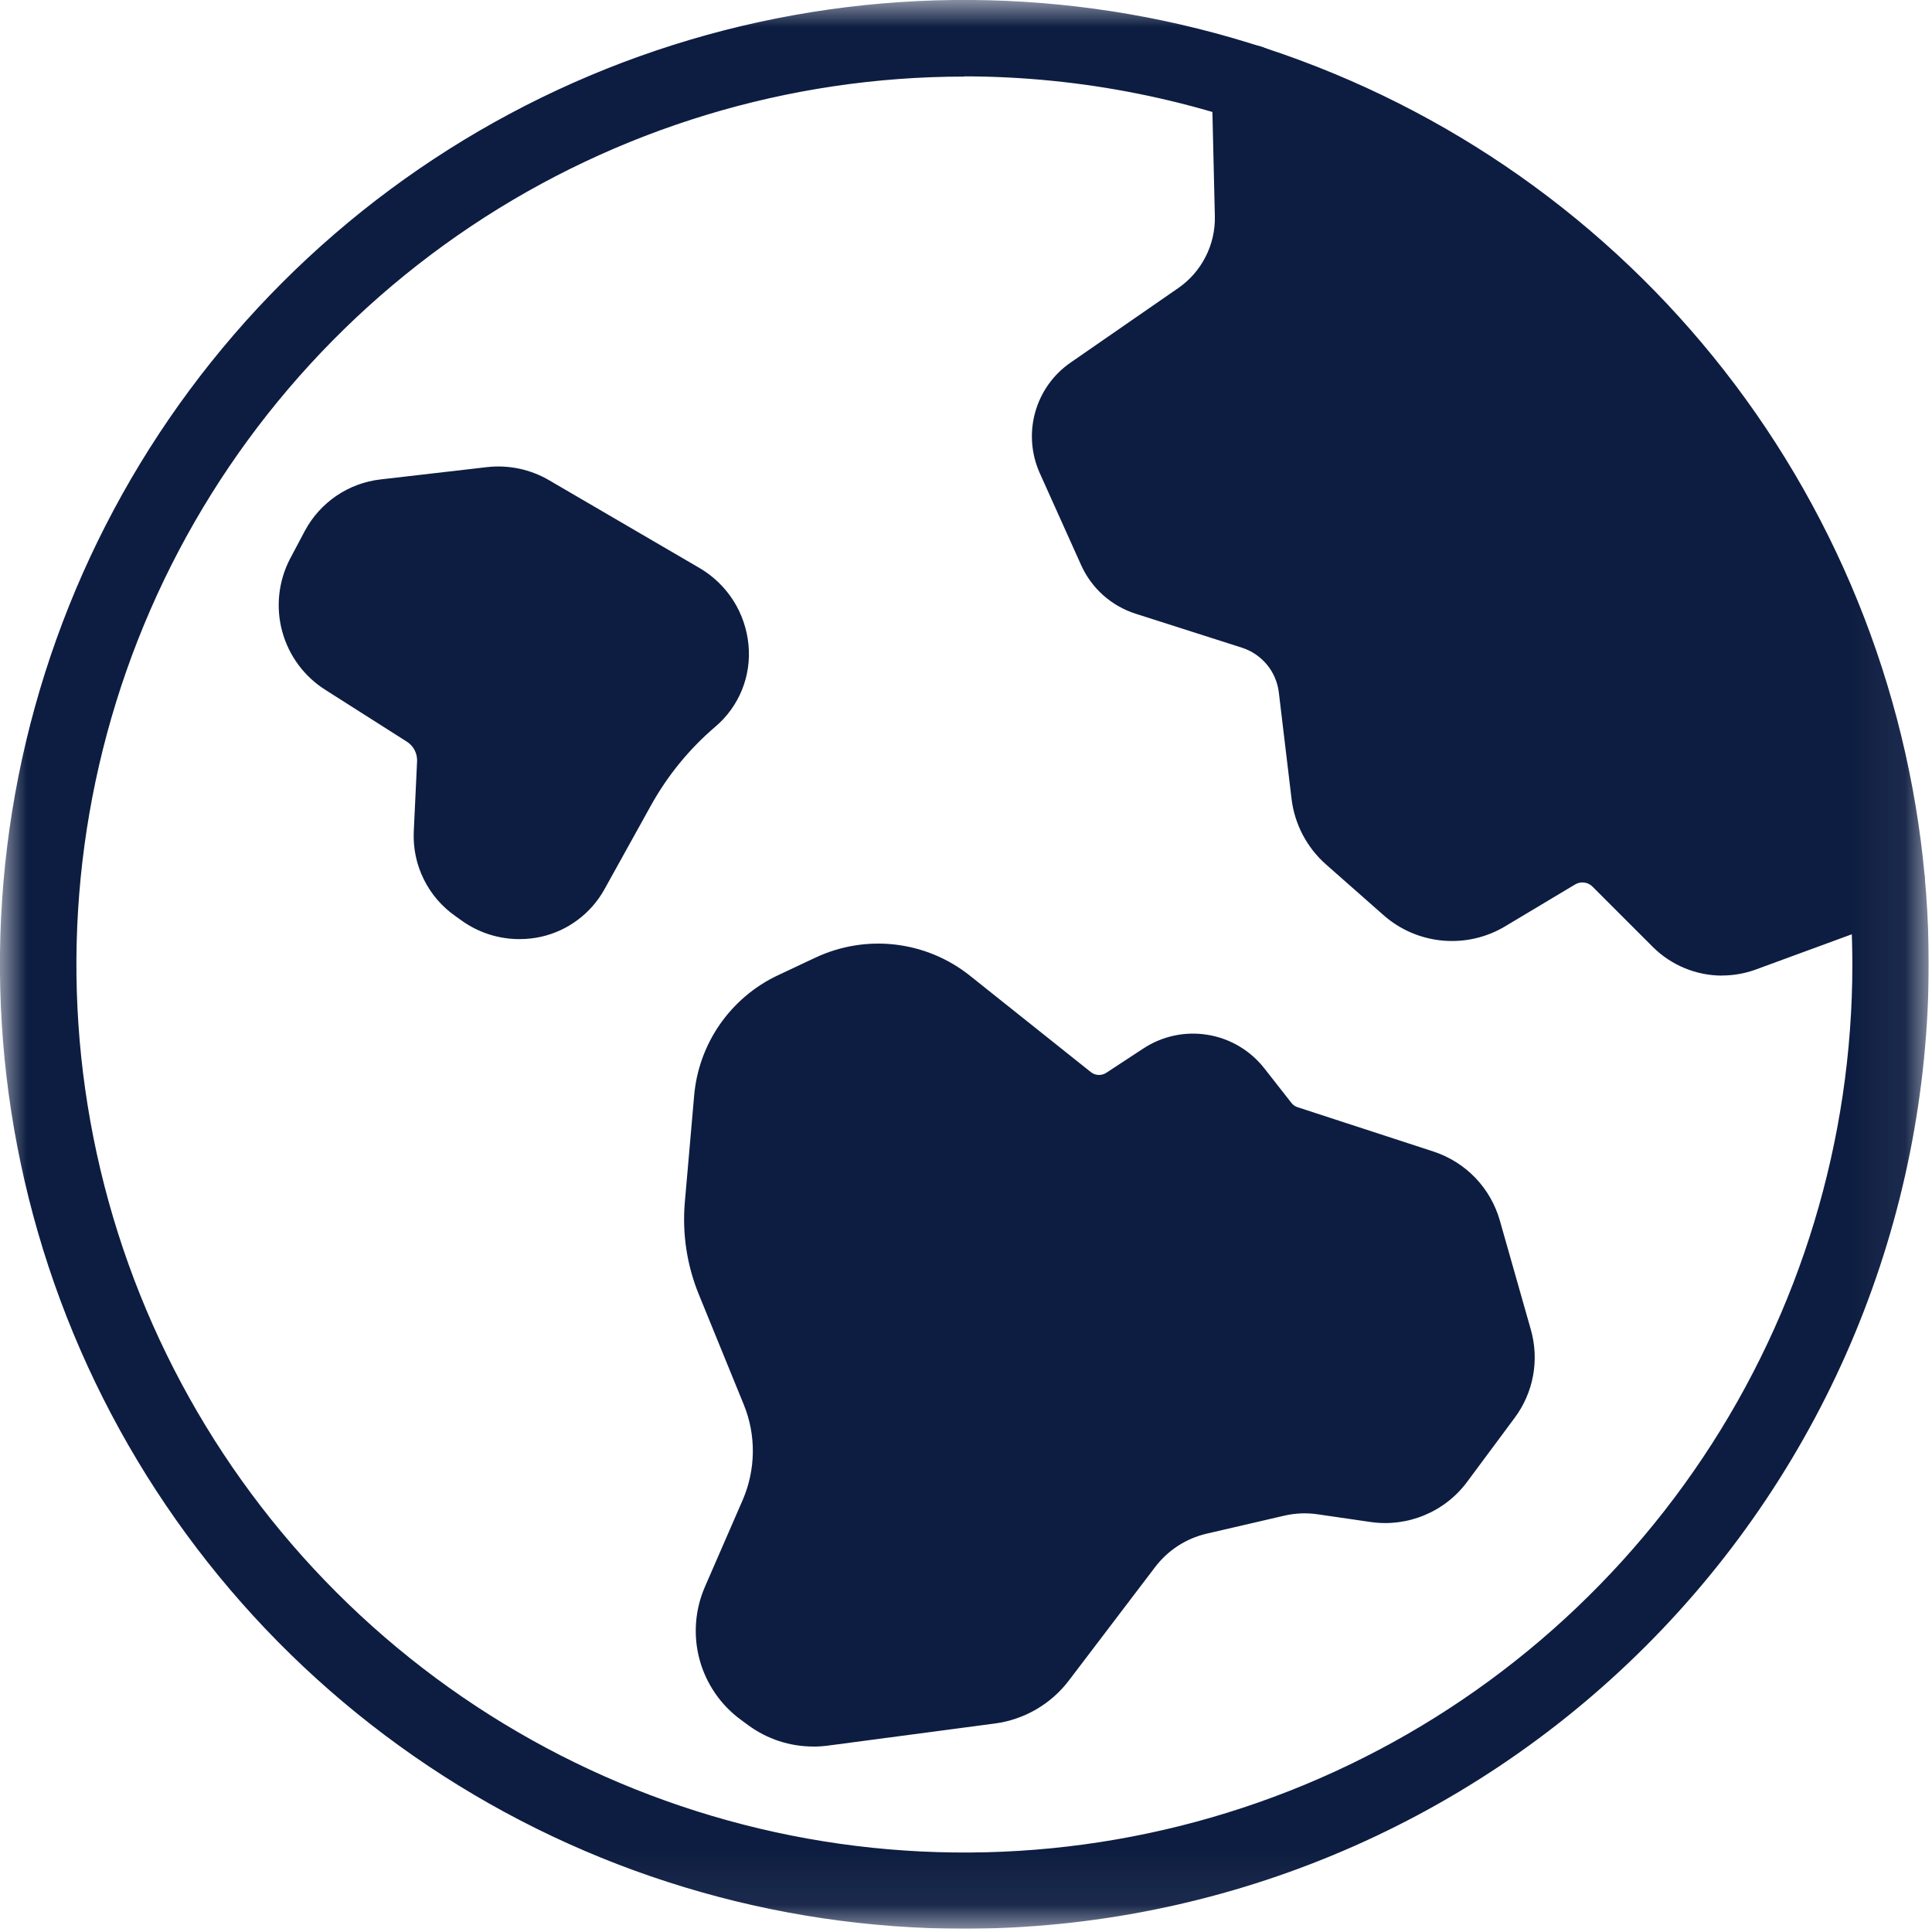 <svg width="36" height="36" viewBox="0 0 36 36" fill="none" xmlns="http://www.w3.org/2000/svg">
<g clip-path="url(#clip0_50_1169)">
<mask id="mask0_50_1169" style="mask-type:luminance" maskUnits="userSpaceOnUse" x="0" y="0" width="36" height="36">
<path d="M35.939 0H0V35.939H35.939V0Z" fill="white"/>
</mask>
<g mask="url(#mask0_50_1169)">
<path d="M17.969 35.784C14.446 35.784 11.002 34.739 8.072 32.782C5.143 30.824 2.859 28.042 1.511 24.787C0.163 21.532 -0.19 17.95 0.497 14.495C1.185 11.039 2.881 7.865 5.373 5.374C7.864 2.882 11.038 1.186 14.494 0.498C17.949 -0.189 21.531 0.164 24.786 1.512C28.041 2.86 30.823 5.144 32.781 8.073C34.738 11.003 35.783 14.447 35.783 17.97C35.778 22.693 33.899 27.221 30.559 30.561C27.22 33.9 22.692 35.779 17.969 35.784ZM17.969 1.268C14.666 1.268 11.437 2.247 8.691 4.082C5.945 5.917 3.804 8.526 2.54 11.577C1.276 14.629 0.945 17.986 1.59 21.226C2.234 24.465 3.825 27.441 6.16 29.777C8.496 32.112 11.472 33.703 14.711 34.347C17.951 34.992 21.308 34.661 24.36 33.397C27.411 32.133 30.02 29.992 31.855 27.246C33.69 24.5 34.669 21.271 34.669 17.968C34.663 13.541 32.902 9.296 29.771 6.165C26.641 3.035 22.396 1.274 17.969 1.268Z" fill="#0D1D41"/>
<path d="M17.969 35.939C14.415 35.939 10.94 34.885 7.985 32.91C5.03 30.936 2.727 28.129 1.367 24.846C0.007 21.562 -0.349 17.949 0.344 14.463C1.038 10.977 2.749 7.775 5.263 5.262C7.776 2.749 10.978 1.037 14.464 0.344C17.95 -0.349 21.563 0.007 24.846 1.367C28.13 2.727 30.936 5.031 32.911 7.986C34.885 10.941 35.939 14.416 35.939 17.97C35.933 22.734 34.038 27.302 30.669 30.67C27.301 34.039 22.733 35.934 17.969 35.939ZM17.969 0.31C14.476 0.31 11.062 1.346 8.158 3.286C5.254 5.226 2.991 7.984 1.654 11.211C0.318 14.438 -0.032 17.988 0.649 21.414C1.331 24.839 3.012 27.986 5.482 30.455C7.951 32.925 11.098 34.607 14.523 35.289C17.949 35.97 21.499 35.62 24.726 34.284C27.953 32.948 30.711 30.684 32.651 27.78C34.592 24.877 35.628 21.463 35.628 17.97C35.623 13.288 33.761 8.8 30.45 5.489C27.139 2.178 22.651 0.315 17.969 0.31ZM17.969 34.827C14.635 34.827 11.376 33.838 8.604 31.986C5.832 30.133 3.672 27.5 2.396 24.42C1.12 21.34 0.786 17.951 1.437 14.681C2.088 11.411 3.693 8.407 6.051 6.05C8.408 3.693 11.412 2.087 14.682 1.437C17.952 0.786 21.341 1.12 24.421 2.396C27.501 3.672 30.134 5.833 31.986 8.605C33.838 11.377 34.827 14.636 34.827 17.97C34.822 22.439 33.044 26.724 29.884 29.884C26.723 33.045 22.438 34.822 17.969 34.827ZM17.969 1.427C14.696 1.427 11.497 2.398 8.776 4.216C6.056 6.035 3.935 8.619 2.683 11.643C1.431 14.666 1.103 17.993 1.742 21.203C2.381 24.412 3.957 27.36 6.272 29.674C8.586 31.988 11.534 33.563 14.744 34.202C17.954 34.84 21.281 34.511 24.304 33.259C27.327 32.006 29.911 29.884 31.729 27.163C33.547 24.442 34.517 21.243 34.516 17.97C34.511 13.583 32.766 9.377 29.664 6.275C26.562 3.173 22.356 1.428 17.969 1.423" fill="#0D1D41"/>
<path d="M15.158 32.387C14.752 32.387 14.357 32.257 14.031 32.016L13.902 31.922C13.552 31.667 13.299 31.3 13.186 30.881C13.073 30.463 13.107 30.019 13.281 29.622L13.981 28.013C14.111 27.714 14.18 27.392 14.184 27.065C14.187 26.739 14.126 26.415 14.003 26.113L13.165 24.059C12.952 23.537 12.866 22.972 12.915 22.41L13.089 20.42C13.129 19.971 13.286 19.539 13.544 19.169C13.802 18.799 14.153 18.503 14.561 18.311L15.267 17.979C15.703 17.775 16.187 17.697 16.665 17.753C17.143 17.809 17.596 17.997 17.973 18.296L20.231 20.096C20.297 20.148 20.378 20.178 20.462 20.182C20.546 20.186 20.629 20.163 20.699 20.117L21.379 19.671C21.701 19.456 22.093 19.371 22.476 19.433C22.858 19.495 23.203 19.699 23.441 20.005L23.941 20.643C23.989 20.706 24.056 20.752 24.131 20.776L26.662 21.602C26.934 21.691 27.18 21.845 27.378 22.051C27.576 22.257 27.721 22.509 27.799 22.784L28.374 24.808C28.448 25.065 28.462 25.336 28.414 25.599C28.366 25.862 28.258 26.111 28.098 26.325L27.213 27.517C27.025 27.769 26.772 27.966 26.482 28.087C26.191 28.207 25.873 28.247 25.562 28.203L24.579 28.06C24.353 28.026 24.122 28.035 23.899 28.087L22.45 28.423C22.032 28.521 21.662 28.761 21.402 29.102L19.795 31.216C19.486 31.62 19.03 31.885 18.526 31.953L15.408 32.367C15.324 32.378 15.239 32.384 15.154 32.384" fill="#0D1D41"/>
<path d="M15.158 32.544C14.719 32.545 14.292 32.405 13.939 32.144L13.811 32.05C13.431 31.774 13.158 31.376 13.035 30.923C12.913 30.47 12.95 29.988 13.139 29.559L13.839 27.95C13.96 27.67 14.024 27.369 14.028 27.065C14.032 26.76 13.975 26.457 13.86 26.175L13.022 24.121C12.799 23.576 12.71 22.986 12.761 22.399L12.935 20.409C12.977 19.933 13.143 19.476 13.417 19.083C13.691 18.691 14.062 18.377 14.495 18.173L15.201 17.841C15.663 17.625 16.177 17.542 16.683 17.601C17.19 17.661 17.671 17.86 18.07 18.178L20.328 19.978C20.368 20.01 20.418 20.028 20.469 20.03C20.52 20.032 20.571 20.018 20.614 19.99L21.294 19.544C21.649 19.307 22.08 19.213 22.501 19.282C22.922 19.35 23.301 19.575 23.563 19.912L24.063 20.55C24.092 20.588 24.132 20.616 24.178 20.631L26.71 21.457C27.006 21.554 27.274 21.722 27.49 21.946C27.706 22.171 27.863 22.445 27.948 22.745L28.523 24.769C28.604 25.049 28.619 25.343 28.567 25.63C28.515 25.916 28.397 26.187 28.223 26.42L27.338 27.612C27.134 27.888 26.858 28.103 26.541 28.234C26.224 28.366 25.878 28.41 25.538 28.36L24.554 28.217C24.347 28.186 24.136 28.195 23.932 28.242L22.483 28.578C22.101 28.667 21.762 28.887 21.524 29.2L19.917 31.314C19.584 31.752 19.09 32.04 18.545 32.114L15.427 32.527C15.336 32.539 15.245 32.545 15.153 32.545M16.359 17.893C16.004 17.892 15.652 17.971 15.331 18.122L14.624 18.455C14.241 18.636 13.911 18.914 13.668 19.262C13.426 19.61 13.278 20.015 13.241 20.437L13.067 22.427C13.02 22.964 13.102 23.505 13.306 24.004L14.144 26.059C14.274 26.38 14.339 26.723 14.335 27.069C14.331 27.416 14.258 27.757 14.12 28.075L13.42 29.684C13.259 30.049 13.228 30.458 13.332 30.843C13.436 31.228 13.668 31.566 13.991 31.8L14.12 31.894C14.419 32.116 14.782 32.235 15.155 32.235C15.233 32.235 15.311 32.23 15.389 32.22L18.507 31.807C18.97 31.744 19.389 31.501 19.672 31.13L21.279 29.016C21.561 28.646 21.963 28.386 22.416 28.28L23.865 27.944C24.107 27.888 24.357 27.877 24.603 27.914L25.586 28.057C25.869 28.097 26.158 28.06 26.422 27.95C26.686 27.84 26.915 27.661 27.086 27.432L27.971 26.24C28.117 26.045 28.215 25.819 28.259 25.579C28.303 25.34 28.29 25.093 28.223 24.859L27.648 22.835C27.577 22.584 27.445 22.355 27.265 22.167C27.084 21.98 26.861 21.839 26.613 21.758L24.082 20.932C23.978 20.898 23.886 20.834 23.819 20.748L23.319 20.11C23.105 19.835 22.795 19.651 22.451 19.596C22.107 19.54 21.755 19.617 21.465 19.81L20.785 20.256C20.688 20.32 20.572 20.352 20.456 20.346C20.339 20.341 20.227 20.299 20.136 20.227L17.877 18.427C17.446 18.084 16.912 17.898 16.362 17.899" fill="#0D1D41"/>
<path d="M22.673 6.411L20.665 7.801C20.586 7.854 20.529 7.934 20.503 8.025C20.478 8.117 20.486 8.215 20.526 8.301L21.296 10.013C21.319 10.065 21.353 10.112 21.395 10.149C21.438 10.188 21.488 10.216 21.542 10.233L23.521 10.865C23.934 10.998 24.301 11.247 24.578 11.582C24.855 11.917 25.03 12.324 25.083 12.755L25.32 14.738C25.34 14.902 25.419 15.053 25.543 15.162L26.609 16.101C26.715 16.195 26.849 16.254 26.991 16.267C27.133 16.28 27.275 16.247 27.397 16.174" fill="#0D1D41"/>
<path d="M27.052 16.419C26.851 16.419 26.657 16.345 26.506 16.212L25.441 15.273C25.288 15.139 25.19 14.952 25.166 14.75L24.929 12.767C24.879 12.366 24.716 11.986 24.458 11.675C24.201 11.363 23.859 11.131 23.474 11.007L21.495 10.375C21.421 10.351 21.352 10.313 21.293 10.261C21.235 10.209 21.188 10.146 21.155 10.075L20.385 8.364C20.331 8.245 20.321 8.11 20.356 7.984C20.391 7.857 20.469 7.748 20.577 7.673L22.584 6.283L22.761 6.539L20.753 7.929C20.705 7.962 20.67 8.011 20.654 8.068C20.639 8.124 20.644 8.184 20.668 8.237L21.438 9.949C21.452 9.981 21.473 10.01 21.499 10.033C21.526 10.057 21.556 10.074 21.59 10.085L23.569 10.717C24.011 10.859 24.403 11.125 24.698 11.483C24.994 11.84 25.181 12.275 25.238 12.736L25.475 14.72C25.49 14.846 25.551 14.962 25.647 15.046L26.712 15.984C26.794 16.056 26.896 16.101 27.005 16.111C27.114 16.121 27.223 16.096 27.317 16.04L27.476 16.307C27.348 16.384 27.201 16.425 27.052 16.425" fill="#0D1D41"/>
<path d="M23.841 1.534C23.838 1.389 23.778 1.251 23.674 1.149C23.57 1.048 23.431 0.991 23.286 0.991H23.273C23.2 0.993 23.128 1.009 23.061 1.038C22.995 1.068 22.934 1.11 22.884 1.163C22.834 1.216 22.794 1.278 22.768 1.346C22.742 1.414 22.729 1.487 22.731 1.56L22.789 4.026C22.796 4.314 22.731 4.599 22.601 4.856C22.47 5.113 22.278 5.333 22.041 5.497L20.034 6.886C19.742 7.088 19.53 7.385 19.436 7.727C19.34 8.069 19.368 8.433 19.514 8.756L20.284 10.468C20.371 10.662 20.498 10.836 20.657 10.977C20.816 11.119 21.002 11.226 21.205 11.291L23.183 11.923C23.395 11.99 23.582 12.117 23.724 12.288C23.866 12.459 23.956 12.667 23.983 12.887L24.217 14.87C24.269 15.305 24.48 15.706 24.809 15.996L25.874 16.935C26.157 17.186 26.512 17.341 26.889 17.375C27.266 17.41 27.644 17.323 27.968 17.128L29.268 16.35C29.348 16.302 29.442 16.282 29.536 16.293C29.629 16.305 29.715 16.347 29.781 16.414L30.908 17.541C31.131 17.763 31.413 17.916 31.72 17.985C32.027 18.053 32.348 18.034 32.644 17.928L35.344 16.938C35.482 16.887 35.595 16.784 35.657 16.65C35.719 16.516 35.725 16.363 35.675 16.225L31.161 6.413L23.841 1.534Z" fill="#0D1D41"/>
<path d="M32.088 18.179C31.606 18.178 31.145 17.988 30.802 17.649L29.674 16.521C29.633 16.479 29.578 16.452 29.52 16.445C29.461 16.437 29.402 16.45 29.351 16.48L28.051 17.258C27.699 17.47 27.288 17.564 26.879 17.526C26.469 17.489 26.082 17.321 25.775 17.048L24.71 16.109C24.352 15.794 24.123 15.358 24.066 14.885L23.829 12.902C23.806 12.711 23.729 12.531 23.607 12.384C23.484 12.236 23.322 12.126 23.139 12.068L21.161 11.436C20.938 11.365 20.732 11.247 20.556 11.091C20.381 10.934 20.241 10.743 20.145 10.529L19.375 8.817C19.215 8.461 19.184 8.059 19.289 7.683C19.394 7.306 19.627 6.978 19.949 6.756L21.956 5.367C22.172 5.218 22.346 5.017 22.465 4.783C22.584 4.55 22.643 4.29 22.637 4.028L22.579 1.562C22.574 1.375 22.643 1.193 22.772 1.057C22.901 0.92 23.078 0.84 23.265 0.834H23.29C23.46 0.836 23.624 0.898 23.752 1.01C23.881 1.122 23.965 1.276 23.99 1.444L31.29 6.304L31.308 6.344L35.825 16.162V16.168C35.889 16.345 35.881 16.54 35.802 16.711C35.722 16.882 35.579 17.015 35.402 17.08L32.702 18.071C32.505 18.141 32.298 18.177 32.089 18.177M29.489 16.13C29.565 16.13 29.64 16.145 29.71 16.174C29.779 16.203 29.843 16.246 29.896 16.3L31.023 17.427C31.307 17.708 31.691 17.866 32.09 17.866C32.263 17.866 32.434 17.836 32.597 17.778L35.297 16.788C35.396 16.752 35.477 16.678 35.522 16.583C35.567 16.488 35.572 16.378 35.537 16.279L31.042 6.514L23.687 1.614V1.533C23.685 1.428 23.642 1.329 23.567 1.256C23.492 1.183 23.392 1.142 23.287 1.142H23.28C23.227 1.143 23.176 1.155 23.128 1.176C23.08 1.198 23.036 1.228 23 1.266C22.964 1.304 22.936 1.349 22.917 1.398C22.898 1.447 22.889 1.499 22.89 1.552L22.949 4.018C22.956 4.331 22.885 4.641 22.743 4.921C22.601 5.2 22.392 5.44 22.134 5.618L20.122 7.014C19.86 7.195 19.67 7.462 19.585 7.768C19.499 8.075 19.524 8.402 19.655 8.692L20.425 10.404C20.503 10.578 20.617 10.734 20.76 10.861C20.902 10.988 21.07 11.084 21.252 11.142L23.23 11.774C23.469 11.851 23.68 11.995 23.84 12.189C23.999 12.383 24.1 12.618 24.13 12.867L24.367 14.85C24.415 15.247 24.607 15.613 24.907 15.877L25.972 16.816C26.23 17.045 26.555 17.186 26.899 17.218C27.242 17.249 27.587 17.17 27.883 16.992L29.183 16.213C29.274 16.159 29.377 16.13 29.483 16.131" fill="#0D1D41"/>
<path d="M9.679 17.344C9.327 17.344 8.985 17.234 8.698 17.031L8.575 16.943C8.345 16.782 8.159 16.566 8.035 16.314C7.911 16.062 7.853 15.783 7.866 15.502L7.928 14.186C7.932 14.087 7.909 13.988 7.862 13.9C7.815 13.812 7.746 13.739 7.662 13.686L6.149 12.724C5.786 12.495 5.523 12.139 5.41 11.726C5.297 11.313 5.343 10.872 5.539 10.491L5.818 9.965C5.947 9.724 6.133 9.518 6.359 9.364C6.586 9.211 6.846 9.116 7.118 9.086L9.09 8.858C9.463 8.814 9.841 8.894 10.165 9.085L12.958 10.715C13.193 10.851 13.391 11.042 13.537 11.27C13.683 11.499 13.772 11.759 13.797 12.029C13.822 12.29 13.784 12.553 13.686 12.796C13.587 13.039 13.431 13.255 13.231 13.424C12.731 13.85 12.312 14.363 11.993 14.937L11.125 16.502C11.013 16.703 10.86 16.878 10.675 17.016C10.491 17.154 10.28 17.251 10.055 17.302C9.933 17.329 9.809 17.343 9.684 17.343" fill="#0D1D41"/>
<path d="M9.678 17.499C9.294 17.499 8.92 17.38 8.607 17.157L8.484 17.069C8.233 16.893 8.03 16.657 7.895 16.381C7.759 16.106 7.696 15.801 7.71 15.495L7.772 14.179C7.774 14.107 7.757 14.036 7.723 13.972C7.689 13.909 7.639 13.856 7.578 13.818L6.065 12.856C5.669 12.607 5.382 12.218 5.259 11.767C5.136 11.316 5.187 10.835 5.401 10.419L5.68 9.893C5.82 9.63 6.023 9.406 6.269 9.238C6.516 9.071 6.799 8.966 7.095 8.933L9.067 8.705C9.474 8.657 9.885 8.744 10.238 8.952L13.031 10.582C13.287 10.731 13.503 10.938 13.663 11.188C13.822 11.437 13.919 11.721 13.947 12.016C13.975 12.302 13.933 12.59 13.825 12.856C13.717 13.122 13.546 13.358 13.327 13.543C12.842 13.957 12.436 14.455 12.127 15.013L11.259 16.578C11.136 16.798 10.968 16.989 10.766 17.14C10.565 17.291 10.334 17.398 10.088 17.454C9.955 17.484 9.819 17.499 9.683 17.499M9.291 8.999C9.23 8.999 9.169 9.002 9.108 9.01L7.134 9.238C6.888 9.266 6.652 9.353 6.447 9.493C6.242 9.632 6.074 9.819 5.958 10.038L5.679 10.564C5.501 10.91 5.459 11.311 5.562 11.687C5.665 12.062 5.905 12.386 6.235 12.593L7.748 13.555C7.855 13.622 7.943 13.717 8.003 13.829C8.062 13.941 8.091 14.066 8.086 14.193L8.024 15.509C8.012 15.763 8.065 16.017 8.178 16.245C8.29 16.473 8.459 16.669 8.668 16.815L8.791 16.903C8.967 17.028 9.167 17.114 9.379 17.157C9.59 17.2 9.808 17.197 10.019 17.15C10.222 17.104 10.413 17.016 10.58 16.891C10.747 16.766 10.885 16.608 10.987 16.426L11.855 14.861C12.183 14.27 12.614 13.743 13.128 13.305C13.309 13.152 13.45 12.957 13.539 12.737C13.628 12.517 13.663 12.279 13.64 12.043C13.617 11.798 13.536 11.562 13.403 11.354C13.27 11.147 13.09 10.974 12.877 10.85L10.084 9.22C9.843 9.078 9.569 9.002 9.29 9.001" fill="#0D1D41"/>
</g>
</g>
<defs>
<clipPath id="clip0_50_1169">
<rect width="35.939" height="35.939" fill="white"/>
</clipPath>
</defs>
</svg>
